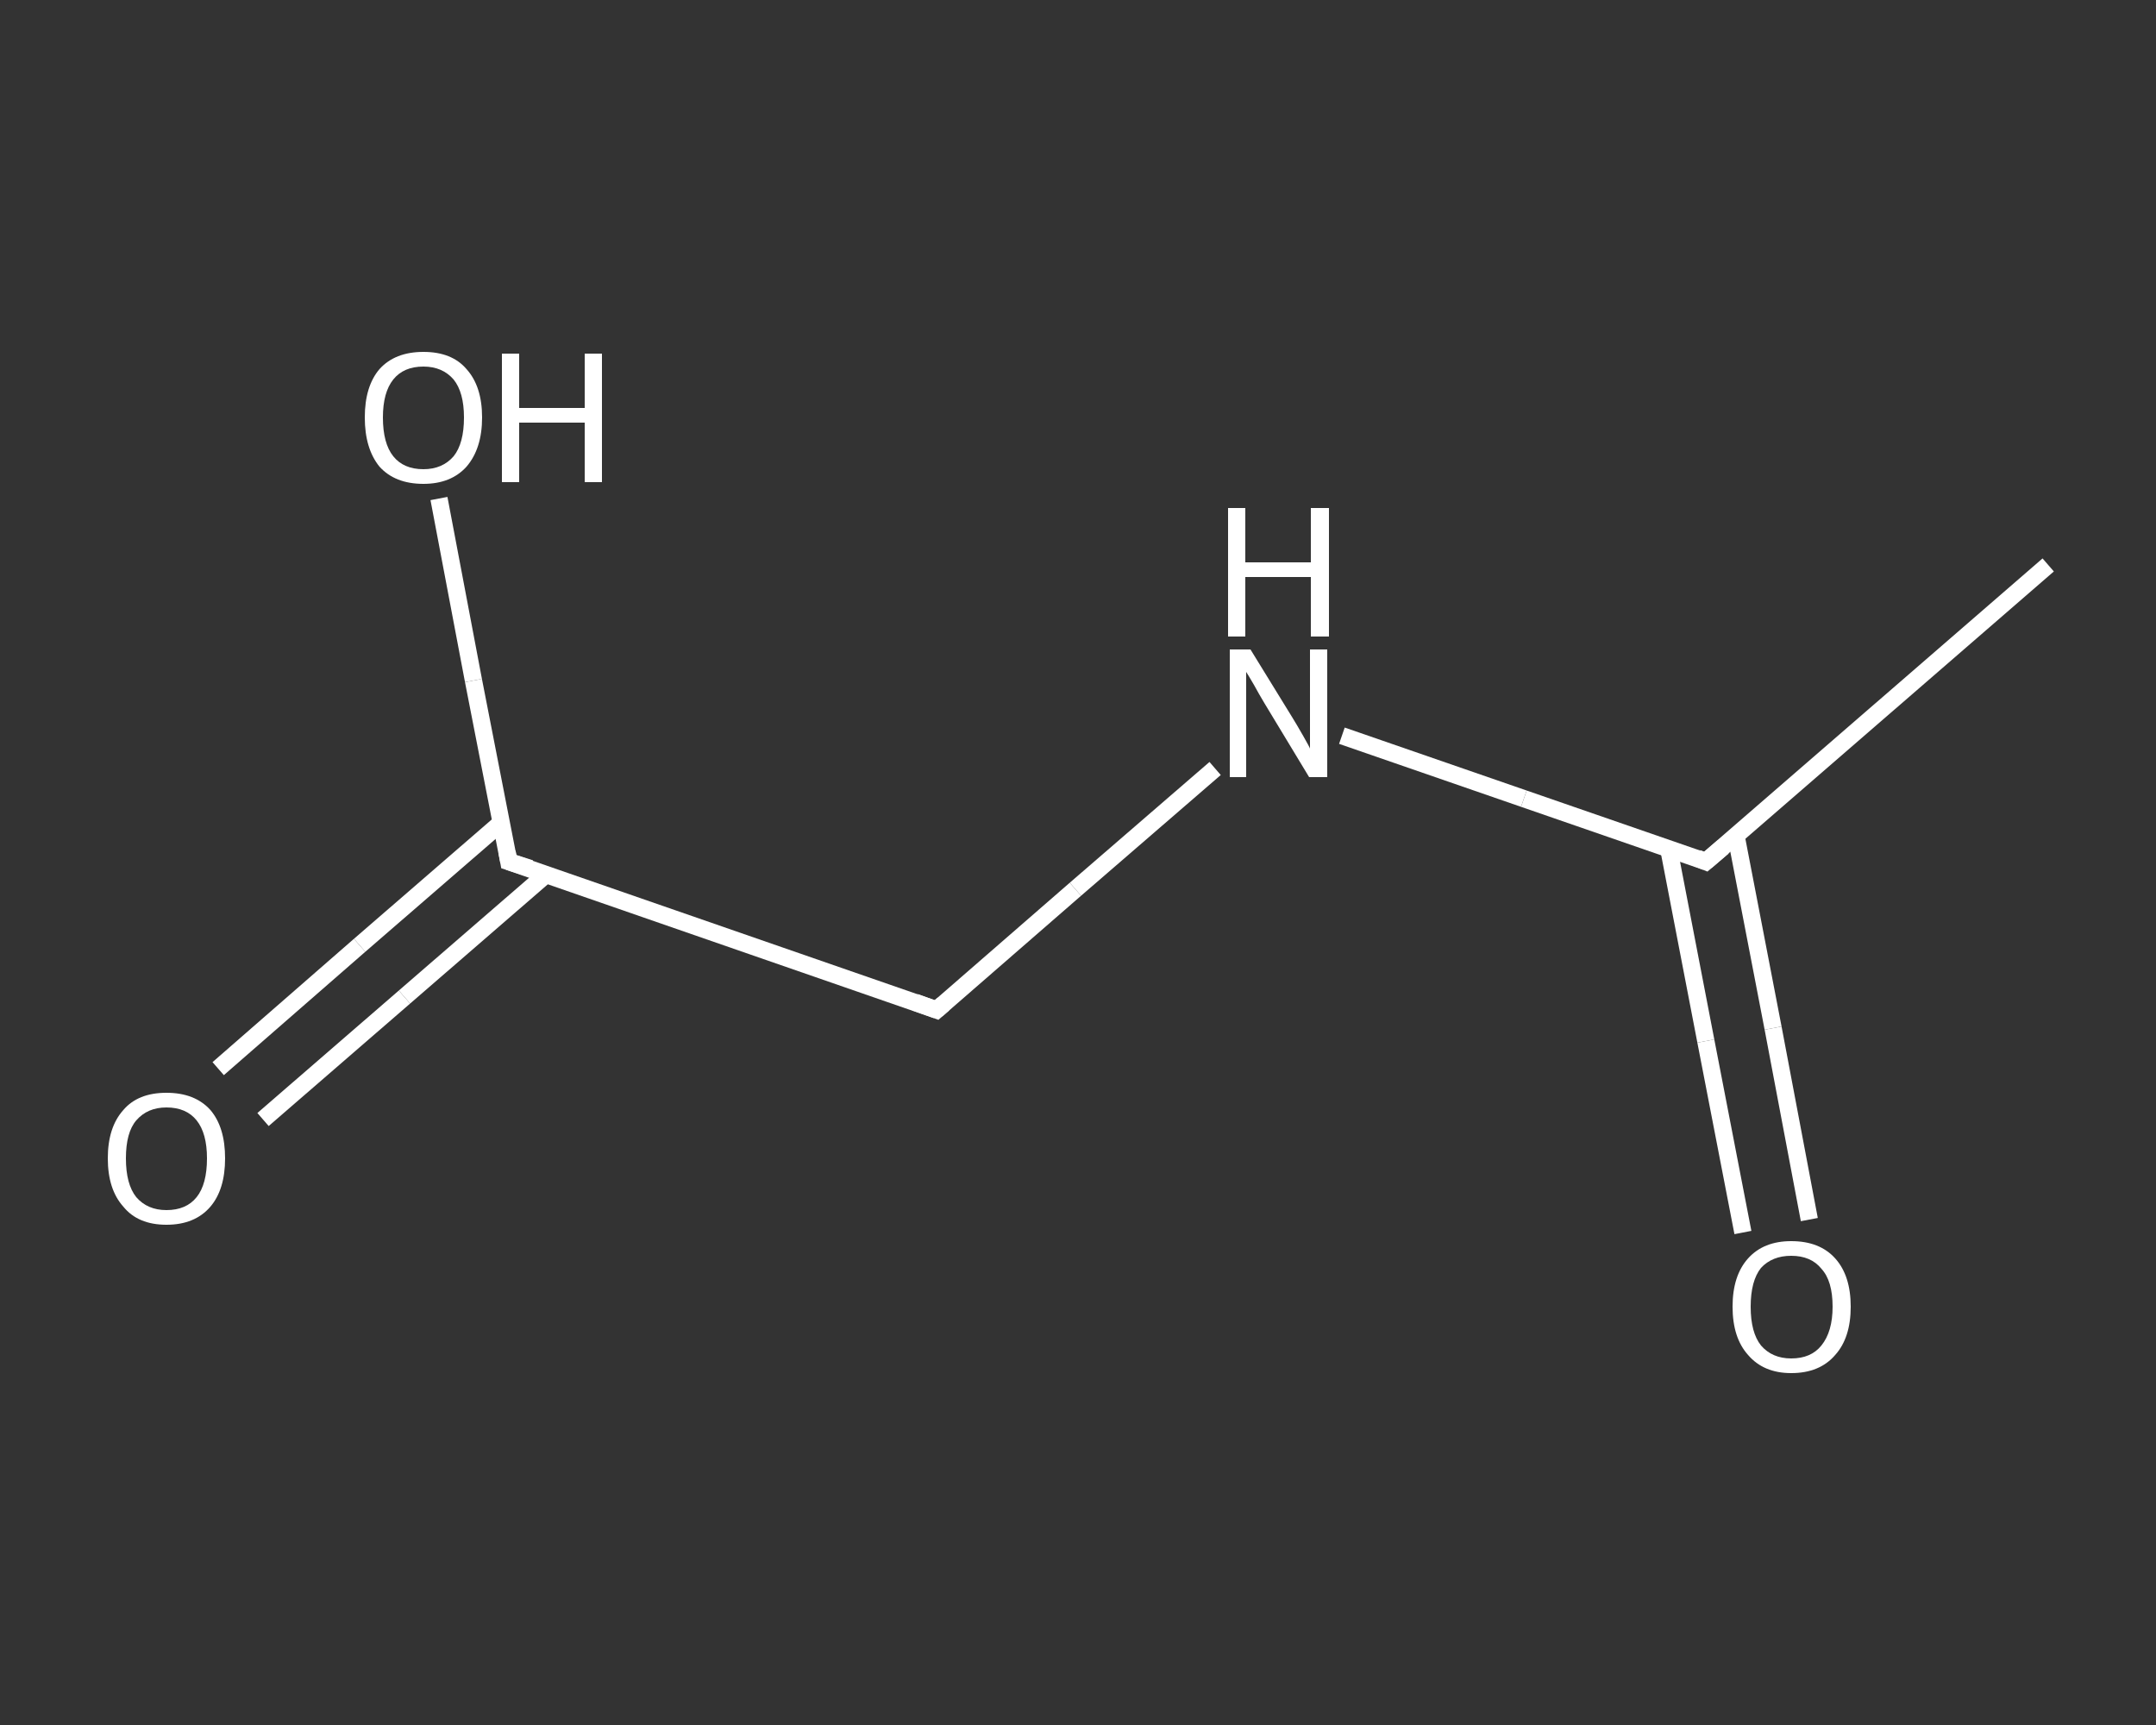<?xml version='1.0' encoding='iso-8859-1'?>
<svg version='1.1' baseProfile='full'
              xmlns='http://www.w3.org/2000/svg'
                      xmlns:rdkit='http://www.rdkit.org/xml'
                      xmlns:xlink='http://www.w3.org/1999/xlink'
                  xml:space='preserve'
width='250px' height='200px' viewBox='0 0 250 200'>
<rect x="0" y="0" width="250" height="200" fill="#333333" stroke="none"/>
<!-- END OF HEADER -->
<rect style='opacity:1.0;fill:transparent;stroke:none' width='250.0' height='200.0' x='0.0' y='0.0'> </rect>
<path class='bond-0 atom-0 atom-1' d='M 237.5,65.5 L 197.8,99.9' style='fill:none;fill-rule:evenodd;stroke:#FFFFFF;stroke-width:2.0px;stroke-linecap:butt;stroke-linejoin:miter;stroke-opacity:1' />
<path class='bond-1 atom-1 atom-2' d='M 193.5,98.4 L 197.8,120.7' style='fill:none;fill-rule:evenodd;stroke:#FFFFFF;stroke-width:2.0px;stroke-linecap:butt;stroke-linejoin:miter;stroke-opacity:1' />
<path class='bond-1 atom-1 atom-2' d='M 197.8,120.7 L 202.1,142.9' style='fill:none;fill-rule:evenodd;stroke:#FFFFFF;stroke-width:2.0px;stroke-linecap:butt;stroke-linejoin:miter;stroke-opacity:1' />
<path class='bond-1 atom-1 atom-2' d='M 201.3,96.9 L 205.6,119.2' style='fill:none;fill-rule:evenodd;stroke:#FFFFFF;stroke-width:2.0px;stroke-linecap:butt;stroke-linejoin:miter;stroke-opacity:1' />
<path class='bond-1 atom-1 atom-2' d='M 205.6,119.2 L 209.8,141.4' style='fill:none;fill-rule:evenodd;stroke:#FFFFFF;stroke-width:2.0px;stroke-linecap:butt;stroke-linejoin:miter;stroke-opacity:1' />
<path class='bond-2 atom-1 atom-3' d='M 197.8,99.9 L 176.7,92.6' style='fill:none;fill-rule:evenodd;stroke:#FFFFFF;stroke-width:2.0px;stroke-linecap:butt;stroke-linejoin:miter;stroke-opacity:1' />
<path class='bond-2 atom-1 atom-3' d='M 176.7,92.6 L 155.6,85.3' style='fill:none;fill-rule:evenodd;stroke:#FFFFFF;stroke-width:2.0px;stroke-linecap:butt;stroke-linejoin:miter;stroke-opacity:1' />
<path class='bond-3 atom-3 atom-4' d='M 140.9,89.1 L 124.7,103.1' style='fill:none;fill-rule:evenodd;stroke:#FFFFFF;stroke-width:2.0px;stroke-linecap:butt;stroke-linejoin:miter;stroke-opacity:1' />
<path class='bond-3 atom-3 atom-4' d='M 124.7,103.1 L 108.6,117.1' style='fill:none;fill-rule:evenodd;stroke:#FFFFFF;stroke-width:2.0px;stroke-linecap:butt;stroke-linejoin:miter;stroke-opacity:1' />
<path class='bond-4 atom-4 atom-5' d='M 108.6,117.1 L 59.0,99.9' style='fill:none;fill-rule:evenodd;stroke:#FFFFFF;stroke-width:2.0px;stroke-linecap:butt;stroke-linejoin:miter;stroke-opacity:1' />
<path class='bond-5 atom-5 atom-6' d='M 58.1,95.4 L 41.7,109.6' style='fill:none;fill-rule:evenodd;stroke:#FFFFFF;stroke-width:2.0px;stroke-linecap:butt;stroke-linejoin:miter;stroke-opacity:1' />
<path class='bond-5 atom-5 atom-6' d='M 41.7,109.6 L 25.3,123.9' style='fill:none;fill-rule:evenodd;stroke:#FFFFFF;stroke-width:2.0px;stroke-linecap:butt;stroke-linejoin:miter;stroke-opacity:1' />
<path class='bond-5 atom-5 atom-6' d='M 63.3,101.4 L 46.9,115.6' style='fill:none;fill-rule:evenodd;stroke:#FFFFFF;stroke-width:2.0px;stroke-linecap:butt;stroke-linejoin:miter;stroke-opacity:1' />
<path class='bond-5 atom-5 atom-6' d='M 46.9,115.6 L 30.5,129.8' style='fill:none;fill-rule:evenodd;stroke:#FFFFFF;stroke-width:2.0px;stroke-linecap:butt;stroke-linejoin:miter;stroke-opacity:1' />
<path class='bond-6 atom-5 atom-7' d='M 59.0,99.9 L 54.9,78.9' style='fill:none;fill-rule:evenodd;stroke:#FFFFFF;stroke-width:2.0px;stroke-linecap:butt;stroke-linejoin:miter;stroke-opacity:1' />
<path class='bond-6 atom-5 atom-7' d='M 54.9,78.9 L 50.9,57.8' style='fill:none;fill-rule:evenodd;stroke:#FFFFFF;stroke-width:2.0px;stroke-linecap:butt;stroke-linejoin:miter;stroke-opacity:1' />
<path d='M 199.8,98.2 L 197.8,99.9 L 196.8,99.5' style='fill:none;stroke:#FFFFFF;stroke-width:2.0px;stroke-linecap:butt;stroke-linejoin:miter;stroke-opacity:1;' />
<path d='M 109.4,116.4 L 108.6,117.1 L 106.1,116.2' style='fill:none;stroke:#FFFFFF;stroke-width:2.0px;stroke-linecap:butt;stroke-linejoin:miter;stroke-opacity:1;' />
<path d='M 61.5,100.7 L 59.0,99.9 L 58.8,98.8' style='fill:none;stroke:#FFFFFF;stroke-width:2.0px;stroke-linecap:butt;stroke-linejoin:miter;stroke-opacity:1;' />
<path class='atom-2' d='M 200.9 151.5
Q 200.9 147.9, 202.7 145.9
Q 204.5 143.9, 207.7 143.9
Q 211.0 143.9, 212.8 145.9
Q 214.6 147.9, 214.6 151.5
Q 214.6 155.1, 212.8 157.1
Q 211.0 159.2, 207.7 159.2
Q 204.5 159.2, 202.7 157.1
Q 200.9 155.1, 200.9 151.5
M 207.7 157.5
Q 210.0 157.5, 211.2 156.0
Q 212.5 154.4, 212.5 151.5
Q 212.5 148.5, 211.2 147.1
Q 210.0 145.6, 207.7 145.6
Q 205.5 145.6, 204.2 147.0
Q 203.0 148.5, 203.0 151.5
Q 203.0 154.5, 204.2 156.0
Q 205.5 157.5, 207.7 157.5
' fill='#FFFFFF'/>
<path class='atom-3' d='M 145.0 75.3
L 149.8 83.1
Q 150.3 83.9, 151.1 85.3
Q 151.9 86.7, 151.9 86.8
L 151.9 75.3
L 153.9 75.3
L 153.9 90.1
L 151.8 90.1
L 146.6 81.5
Q 146.0 80.5, 145.4 79.4
Q 144.7 78.2, 144.5 77.9
L 144.5 90.1
L 142.6 90.1
L 142.6 75.3
L 145.0 75.3
' fill='#FFFFFF'/>
<path class='atom-3' d='M 142.4 58.9
L 144.4 58.9
L 144.4 65.2
L 152.0 65.2
L 152.0 58.9
L 154.1 58.9
L 154.1 73.8
L 152.0 73.8
L 152.0 66.9
L 144.4 66.9
L 144.4 73.8
L 142.4 73.8
L 142.4 58.9
' fill='#FFFFFF'/>
<path class='atom-6' d='M 12.5 134.3
Q 12.5 130.7, 14.3 128.7
Q 16.0 126.7, 19.3 126.7
Q 22.6 126.7, 24.4 128.7
Q 26.1 130.7, 26.1 134.3
Q 26.1 137.9, 24.4 139.9
Q 22.6 142.0, 19.3 142.0
Q 16.0 142.0, 14.3 139.9
Q 12.5 137.9, 12.5 134.3
M 19.3 140.3
Q 21.6 140.3, 22.8 138.8
Q 24.0 137.3, 24.0 134.3
Q 24.0 131.4, 22.8 129.9
Q 21.6 128.4, 19.3 128.4
Q 17.1 128.4, 15.8 129.9
Q 14.6 131.3, 14.6 134.3
Q 14.6 137.3, 15.8 138.8
Q 17.1 140.3, 19.3 140.3
' fill='#FFFFFF'/>
<path class='atom-7' d='M 42.3 48.4
Q 42.3 44.8, 44.0 42.8
Q 45.8 40.8, 49.1 40.8
Q 52.4 40.8, 54.1 42.8
Q 55.9 44.8, 55.9 48.4
Q 55.9 52.0, 54.1 54.1
Q 52.3 56.1, 49.1 56.1
Q 45.8 56.1, 44.0 54.1
Q 42.3 52.0, 42.3 48.4
M 49.1 54.4
Q 51.3 54.4, 52.6 52.9
Q 53.8 51.4, 53.8 48.4
Q 53.8 45.5, 52.6 44.0
Q 51.3 42.5, 49.1 42.5
Q 46.8 42.5, 45.6 44.0
Q 44.4 45.5, 44.4 48.4
Q 44.4 51.4, 45.6 52.9
Q 46.8 54.4, 49.1 54.4
' fill='#FFFFFF'/>
<path class='atom-7' d='M 58.2 41.0
L 60.2 41.0
L 60.2 47.3
L 67.8 47.3
L 67.8 41.0
L 69.8 41.0
L 69.8 55.9
L 67.8 55.9
L 67.8 49.0
L 60.2 49.0
L 60.2 55.9
L 58.2 55.9
L 58.2 41.0
' fill='#FFFFFF'/>
</svg>
